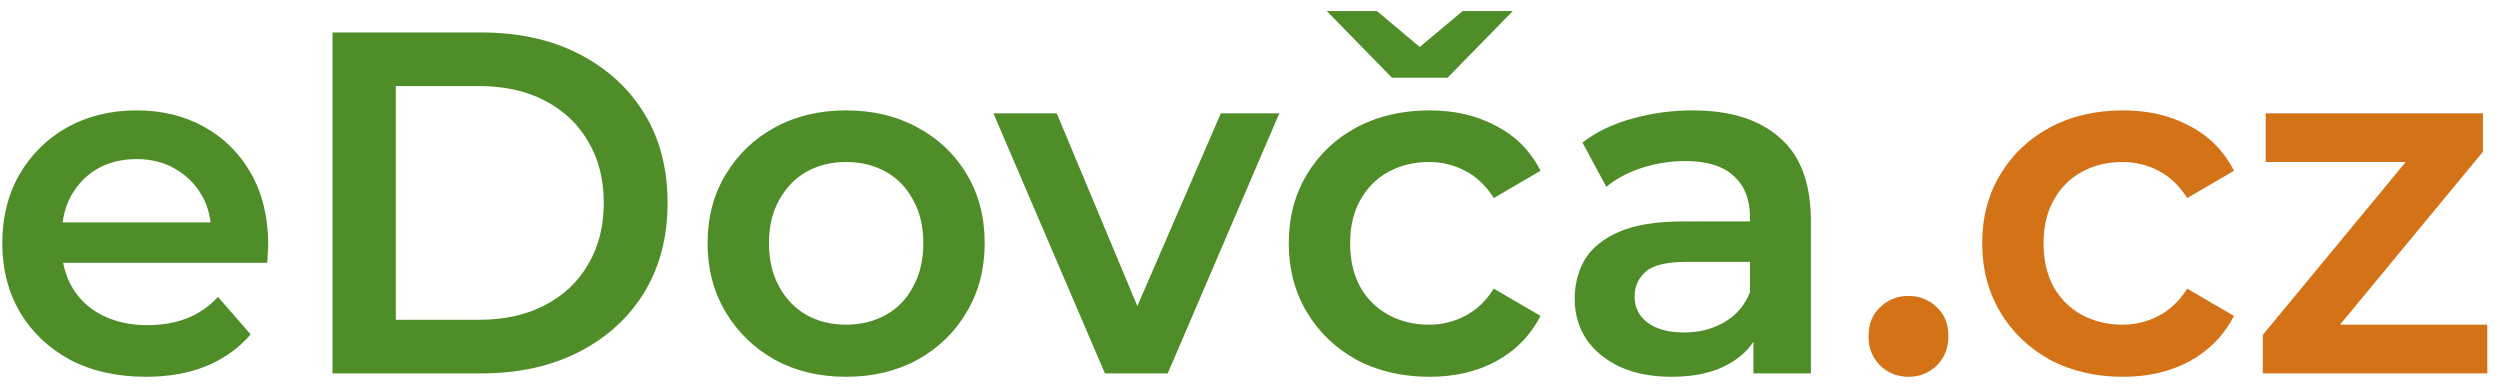 <?xml version="1.0" encoding="UTF-8"?>
<svg xmlns="http://www.w3.org/2000/svg" width="154" height="24" viewBox="0 0 154 24" fill="none">
  <path d="M8.99 23.21C7.21 23.21 5.65 22.86 4.31 22.16C2.99 21.44 1.96 20.46 1.22 19.22C0.5 17.98 0.14 16.57 0.14 14.99C0.14 13.39 0.49 11.98 1.19 10.76C1.91 9.52 2.89 8.55 4.13 7.85C5.39 7.15 6.82 6.8 8.42 6.8C9.98 6.8 11.37 7.14 12.59 7.82C13.81 8.5 14.77 9.46 15.47 10.7C16.17 11.94 16.52 13.4 16.52 15.08C16.52 15.24 16.51 15.42 16.49 15.62C16.49 15.82 16.48 16.01 16.46 16.19H3.11V13.7H14.48L13.01 14.48C13.03 13.56 12.84 12.75 12.44 12.05C12.04 11.35 11.49 10.8 10.79 10.4C10.11 10 9.32 9.8 8.42 9.8C7.5 9.8 6.69 10 5.99 10.4C5.31 10.8 4.77 11.36 4.37 12.08C3.99 12.78 3.8 13.61 3.8 14.57V15.17C3.8 16.13 4.02 16.98 4.46 17.72C4.9 18.46 5.52 19.03 6.32 19.43C7.12 19.83 8.04 20.03 9.08 20.03C9.98 20.03 10.79 19.89 11.51 19.61C12.23 19.33 12.87 18.89 13.43 18.29L15.44 20.6C14.72 21.44 13.81 22.09 12.71 22.55C11.63 22.99 10.39 23.21 8.99 23.21ZM20.482 23V2H29.662C31.942 2 33.942 2.44 35.662 3.32C37.382 4.2 38.722 5.42 39.682 6.98C40.642 8.54 41.122 10.38 41.122 12.5C41.122 14.6 40.642 16.44 39.682 18.02C38.722 19.58 37.382 20.8 35.662 21.68C33.942 22.56 31.942 23 29.662 23H20.482ZM24.382 19.7H29.482C31.062 19.7 32.422 19.4 33.562 18.8C34.722 18.2 35.612 17.36 36.232 16.28C36.872 15.2 37.192 13.94 37.192 12.5C37.192 11.04 36.872 9.78 36.232 8.72C35.612 7.64 34.722 6.8 33.562 6.2C32.422 5.6 31.062 5.3 29.482 5.3H24.382V19.7ZM52.107 23.21C50.467 23.21 49.007 22.86 47.727 22.16C46.447 21.44 45.437 20.46 44.697 19.22C43.957 17.98 43.587 16.57 43.587 14.99C43.587 13.39 43.957 11.98 44.697 10.76C45.437 9.52 46.447 8.55 47.727 7.85C49.007 7.15 50.467 6.8 52.107 6.8C53.767 6.8 55.237 7.15 56.517 7.85C57.817 8.55 58.827 9.51 59.547 10.73C60.287 11.95 60.657 13.37 60.657 14.99C60.657 16.57 60.287 17.98 59.547 19.22C58.827 20.46 57.817 21.44 56.517 22.16C55.237 22.86 53.767 23.21 52.107 23.21ZM52.107 20C53.027 20 53.847 19.8 54.567 19.4C55.287 19 55.847 18.42 56.247 17.66C56.667 16.9 56.877 16.01 56.877 14.99C56.877 13.95 56.667 13.06 56.247 12.32C55.847 11.56 55.287 10.98 54.567 10.58C53.847 10.18 53.037 9.98 52.137 9.98C51.217 9.98 50.397 10.18 49.677 10.58C48.977 10.98 48.417 11.56 47.997 12.32C47.577 13.06 47.367 13.95 47.367 14.99C47.367 16.01 47.577 16.9 47.997 17.66C48.417 18.42 48.977 19 49.677 19.4C50.397 19.8 51.207 20 52.107 20ZM68.064 23L61.194 6.98H65.094L71.004 21.11H69.084L75.204 6.98H78.804L71.934 23H68.064ZM88.058 23.21C86.378 23.21 84.878 22.86 83.558 22.16C82.258 21.44 81.238 20.46 80.498 19.22C79.758 17.98 79.388 16.57 79.388 14.99C79.388 13.39 79.758 11.98 80.498 10.76C81.238 9.52 82.258 8.55 83.558 7.85C84.878 7.15 86.378 6.8 88.058 6.8C89.618 6.8 90.988 7.12 92.168 7.76C93.368 8.38 94.278 9.3 94.898 10.52L92.018 12.2C91.538 11.44 90.948 10.88 90.248 10.52C89.568 10.16 88.828 9.98 88.028 9.98C87.108 9.98 86.278 10.18 85.538 10.58C84.798 10.98 84.218 11.56 83.798 12.32C83.378 13.06 83.168 13.95 83.168 14.99C83.168 16.03 83.378 16.93 83.798 17.69C84.218 18.43 84.798 19 85.538 19.4C86.278 19.8 87.108 20 88.028 20C88.828 20 89.568 19.82 90.248 19.46C90.948 19.1 91.538 18.54 92.018 17.78L94.898 19.46C94.278 20.66 93.368 21.59 92.168 22.25C90.988 22.89 89.618 23.21 88.058 23.21ZM85.748 4.79L81.728 0.68H84.818L88.898 4.1H86.018L90.098 0.68H93.188L89.168 4.79H85.748ZM108.01 23V19.76L107.8 19.07V13.4C107.8 12.3 107.47 11.45 106.81 10.85C106.15 10.23 105.15 9.92 103.81 9.92C102.91 9.92 102.02 10.06 101.14 10.34C100.28 10.62 99.55 11.01 98.95 11.51L97.48 8.78C98.34 8.12 99.36 7.63 100.54 7.31C101.74 6.97 102.98 6.8 104.26 6.8C106.58 6.8 108.37 7.36 109.63 8.48C110.91 9.58 111.55 11.29 111.55 13.61V23H108.01ZM102.97 23.21C101.77 23.21 100.72 23.01 99.82 22.61C98.92 22.19 98.22 21.62 97.72 20.9C97.24 20.16 97 19.33 97 18.41C97 17.51 97.21 16.7 97.63 15.98C98.07 15.26 98.78 14.69 99.76 14.27C100.74 13.85 102.04 13.64 103.66 13.64H108.31V16.13H103.93C102.65 16.13 101.79 16.34 101.35 16.76C100.91 17.16 100.69 17.66 100.69 18.26C100.69 18.94 100.96 19.48 101.5 19.88C102.04 20.28 102.79 20.48 103.75 20.48C104.67 20.48 105.49 20.27 106.21 19.85C106.95 19.43 107.48 18.81 107.8 17.99L108.43 20.24C108.07 21.18 107.42 21.91 106.48 22.43C105.56 22.95 104.39 23.21 102.97 23.21Z" fill="#4F8D28"></path>
  <path d="M117.562 23.21C116.882 23.21 116.302 22.98 115.822 22.52C115.342 22.04 115.102 21.44 115.102 20.72C115.102 19.96 115.342 19.36 115.822 18.92C116.302 18.46 116.882 18.23 117.562 18.23C118.242 18.23 118.822 18.46 119.302 18.92C119.782 19.36 120.022 19.96 120.022 20.72C120.022 21.44 119.782 22.04 119.302 22.52C118.822 22.98 118.242 23.21 117.562 23.21ZM130.773 23.21C129.093 23.21 127.593 22.86 126.273 22.16C124.973 21.44 123.953 20.46 123.213 19.22C122.473 17.98 122.103 16.57 122.103 14.99C122.103 13.39 122.473 11.98 123.213 10.76C123.953 9.52 124.973 8.55 126.273 7.85C127.593 7.15 129.093 6.8 130.773 6.8C132.333 6.8 133.703 7.12 134.883 7.76C136.083 8.38 136.993 9.3 137.613 10.52L134.733 12.2C134.253 11.44 133.663 10.88 132.963 10.52C132.283 10.16 131.543 9.98 130.743 9.98C129.823 9.98 128.993 10.18 128.253 10.58C127.513 10.98 126.933 11.56 126.513 12.32C126.093 13.06 125.883 13.95 125.883 14.99C125.883 16.03 126.093 16.93 126.513 17.69C126.933 18.43 127.513 19 128.253 19.4C128.993 19.8 129.823 20 130.743 20C131.543 20 132.283 19.82 132.963 19.46C133.663 19.1 134.253 18.54 134.733 17.78L137.613 19.46C136.993 20.66 136.083 21.59 134.883 22.25C133.703 22.89 132.333 23.21 130.773 23.21ZM139.388 23V20.63L149.258 8.69L149.948 9.98H139.568V6.98H152.948V9.35L143.078 21.29L142.328 20H153.218V23H139.388Z" fill="#D47217"></path>
</svg>
